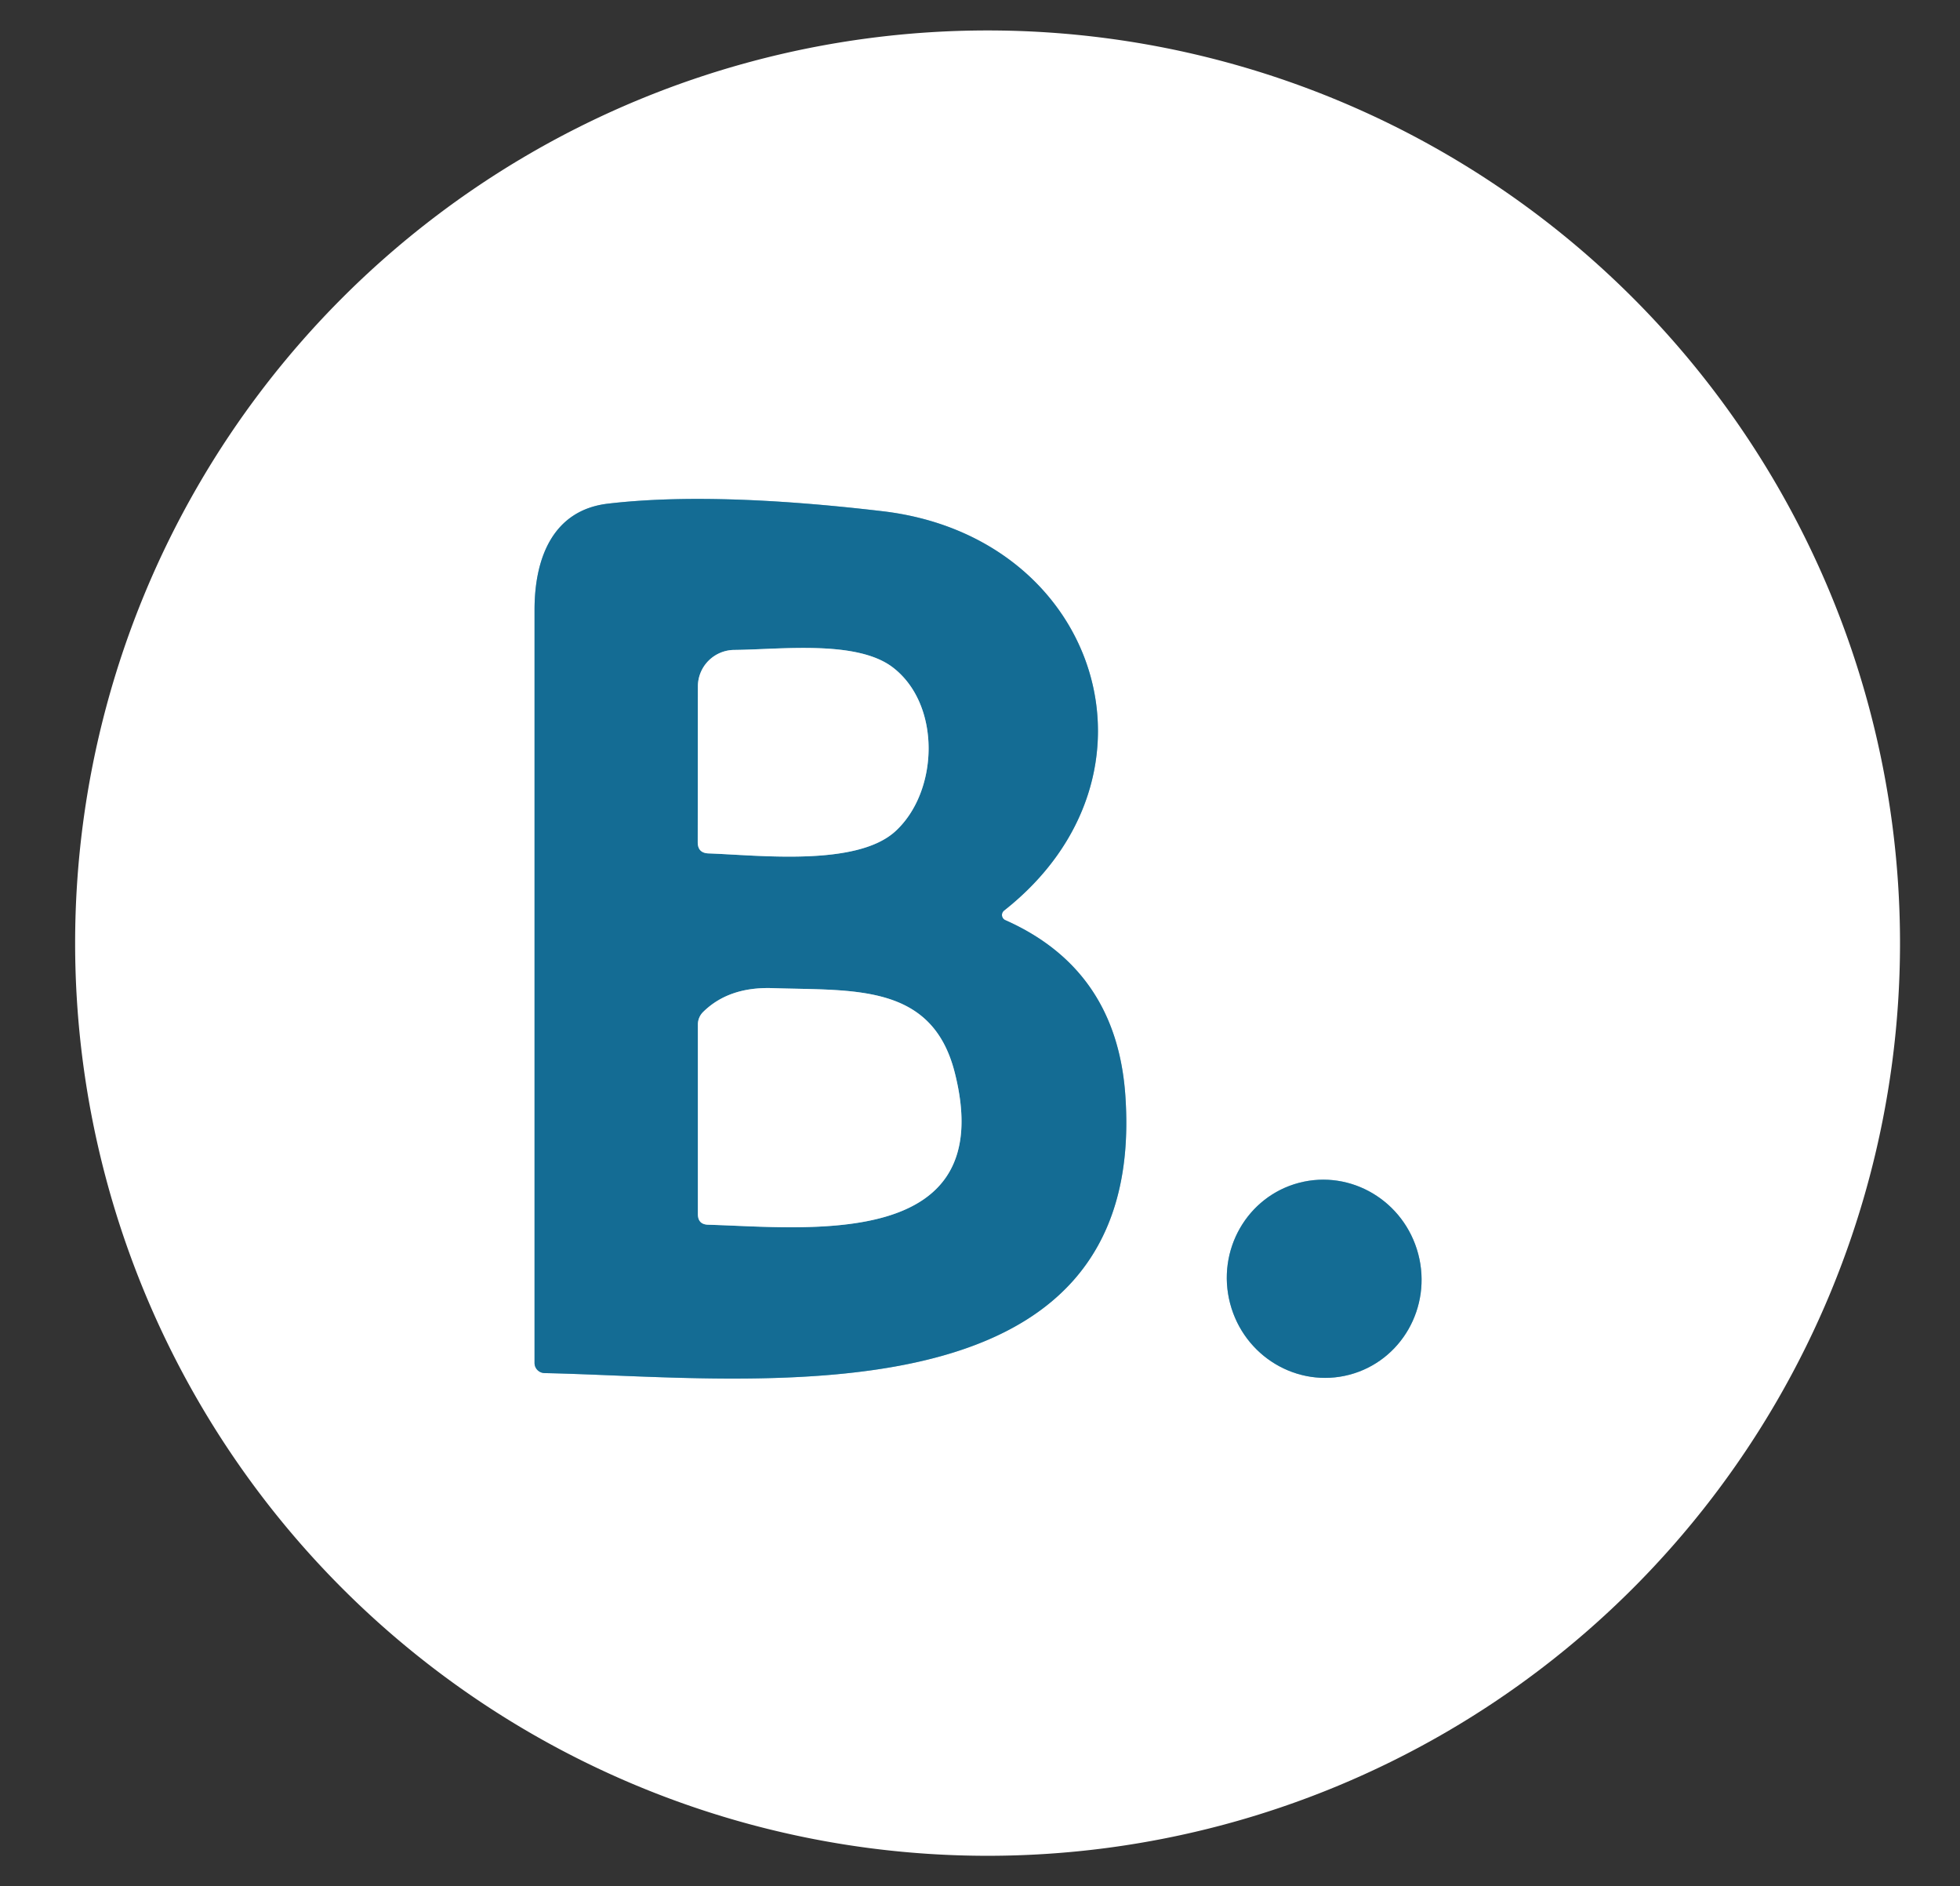 <svg xmlns="http://www.w3.org/2000/svg" viewBox="0.00 0.00 132.00 127.00"><rect x="0.00" y="0.00" width="132.00" height="127.00" fill="#333333" stroke="none"/><g stroke-width="2.00" fill="none" stroke-linecap="butt"><path stroke="#8ab6ca" d="  M 67.70 61.95  A 0.38 0.38 0.0 0 1 67.62 61.31  C 79.19 52.20 73.96 36.12 59.43 34.42  Q 48.04 33.08 40.95 33.91  C 37.27 34.34 36.00 37.52 36.00 41.06  Q 36.00 66.49 36.00 91.77  A 0.69 0.68 0.9 0 0 36.67 92.45  C 50.42 92.73 77.34 96.30 75.79 73.78  Q 75.21 65.28 67.70 61.95"></path><path stroke="#8ab6ca" d="  M 90.875 92.561  A 6.68 6.55 75.3 0 0 95.516 84.438  A 6.68 6.55 75.3 0 0 87.485 79.639  A 6.68 6.55 75.3 0 0 82.844 87.762  A 6.68 6.55 75.3 0 0 90.875 92.561"></path><path stroke="#8ab6ca" d="  M 46.99 56.71  Q 46.99 57.43 47.71 57.46  C 51.14 57.58 57.68 58.36 60.30 55.97  C 63.23 53.29 63.40 47.43 60.12 44.93  C 57.69 43.08 52.60 43.73 49.45 43.76  A 2.47 2.46 -0.2 0 0 47.00 46.22  L 46.99 56.71"></path><path stroke="#8ab6ca" d="  M 47.69 82.46  C 54.36 82.65 67.38 84.25 64.29 72.18  C 62.75 66.19 57.48 66.71 52.00 66.53  Q 49.08 66.44 47.36 68.13  A 1.19 1.18 -22.2 0 0 47.00 68.98  L 47.00 81.74  Q 47.00 82.44 47.69 82.46"></path></g><path fill="#ffffff" d="  M 127.96 63.50  A 61.45 61.45 0.0 0 1 66.51 124.95  A 61.45 61.45 0.0 0 1 5.06 63.50  A 61.45 61.45 0.0 0 1 66.51 2.05  A 61.45 61.45 0.0 0 1 127.96 63.50  Z  M 67.70 61.95  A 0.38 0.38 0.0 0 1 67.62 61.31  C 79.19 52.20 73.96 36.12 59.43 34.42  Q 48.04 33.08 40.95 33.91  C 37.27 34.34 36.00 37.52 36.00 41.06  Q 36.00 66.49 36.00 91.77  A 0.69 0.68 0.9 0 0 36.67 92.45  C 50.42 92.73 77.34 96.30 75.79 73.78  Q 75.21 65.28 67.70 61.95  Z  M 90.875 92.561  A 6.68 6.55 75.3 0 0 95.516 84.438  A 6.68 6.55 75.3 0 0 87.485 79.639  A 6.68 6.55 75.3 0 0 82.844 87.762  A 6.68 6.55 75.3 0 0 90.875 92.561  Z"></path><path fill="#146c94" d="  M 67.70 61.95  Q 75.21 65.28 75.79 73.78  C 77.34 96.30 50.42 92.73 36.67 92.45  A 0.69 0.68 0.9 0 1 36.00 91.77  Q 36.00 66.49 36.00 41.06  C 36.00 37.52 37.27 34.34 40.95 33.91  Q 48.04 33.08 59.43 34.42  C 73.96 36.12 79.19 52.20 67.62 61.31  A 0.38 0.38 0.0 0 0 67.70 61.95  Z  M 46.99 56.71  Q 46.99 57.43 47.71 57.46  C 51.14 57.58 57.68 58.36 60.30 55.97  C 63.23 53.29 63.40 47.43 60.12 44.93  C 57.69 43.08 52.60 43.73 49.45 43.76  A 2.47 2.46 -0.2 0 0 47.00 46.22  L 46.99 56.71  Z  M 47.69 82.46  C 54.36 82.65 67.38 84.25 64.29 72.18  C 62.75 66.19 57.48 66.71 52.00 66.53  Q 49.08 66.44 47.36 68.13  A 1.19 1.18 -22.2 0 0 47.00 68.98  L 47.00 81.74  Q 47.00 82.44 47.69 82.46  Z"></path><path fill="#ffffff" d="  M 46.99 56.71  L 47.00 46.22  A 2.47 2.46 -0.2 0 1 49.45 43.76  C 52.60 43.73 57.69 43.08 60.12 44.93  C 63.40 47.43 63.23 53.29 60.30 55.97  C 57.68 58.36 51.14 57.58 47.71 57.46  Q 46.99 57.43 46.99 56.71  Z"></path><path fill="#ffffff" d="  M 64.29 72.18  C 67.38 84.25 54.36 82.65 47.69 82.46  Q 47.00 82.44 47.00 81.74  L 47.00 68.98  A 1.19 1.18 -22.2 0 1 47.36 68.13  Q 49.08 66.44 52.00 66.53  C 57.48 66.71 62.75 66.19 64.29 72.18  Z"></path><ellipse fill="#146c94" cx="0.00" cy="0.00" transform="translate(89.18,86.10) rotate(75.3)" rx="6.68" ry="6.55"></ellipse></svg>